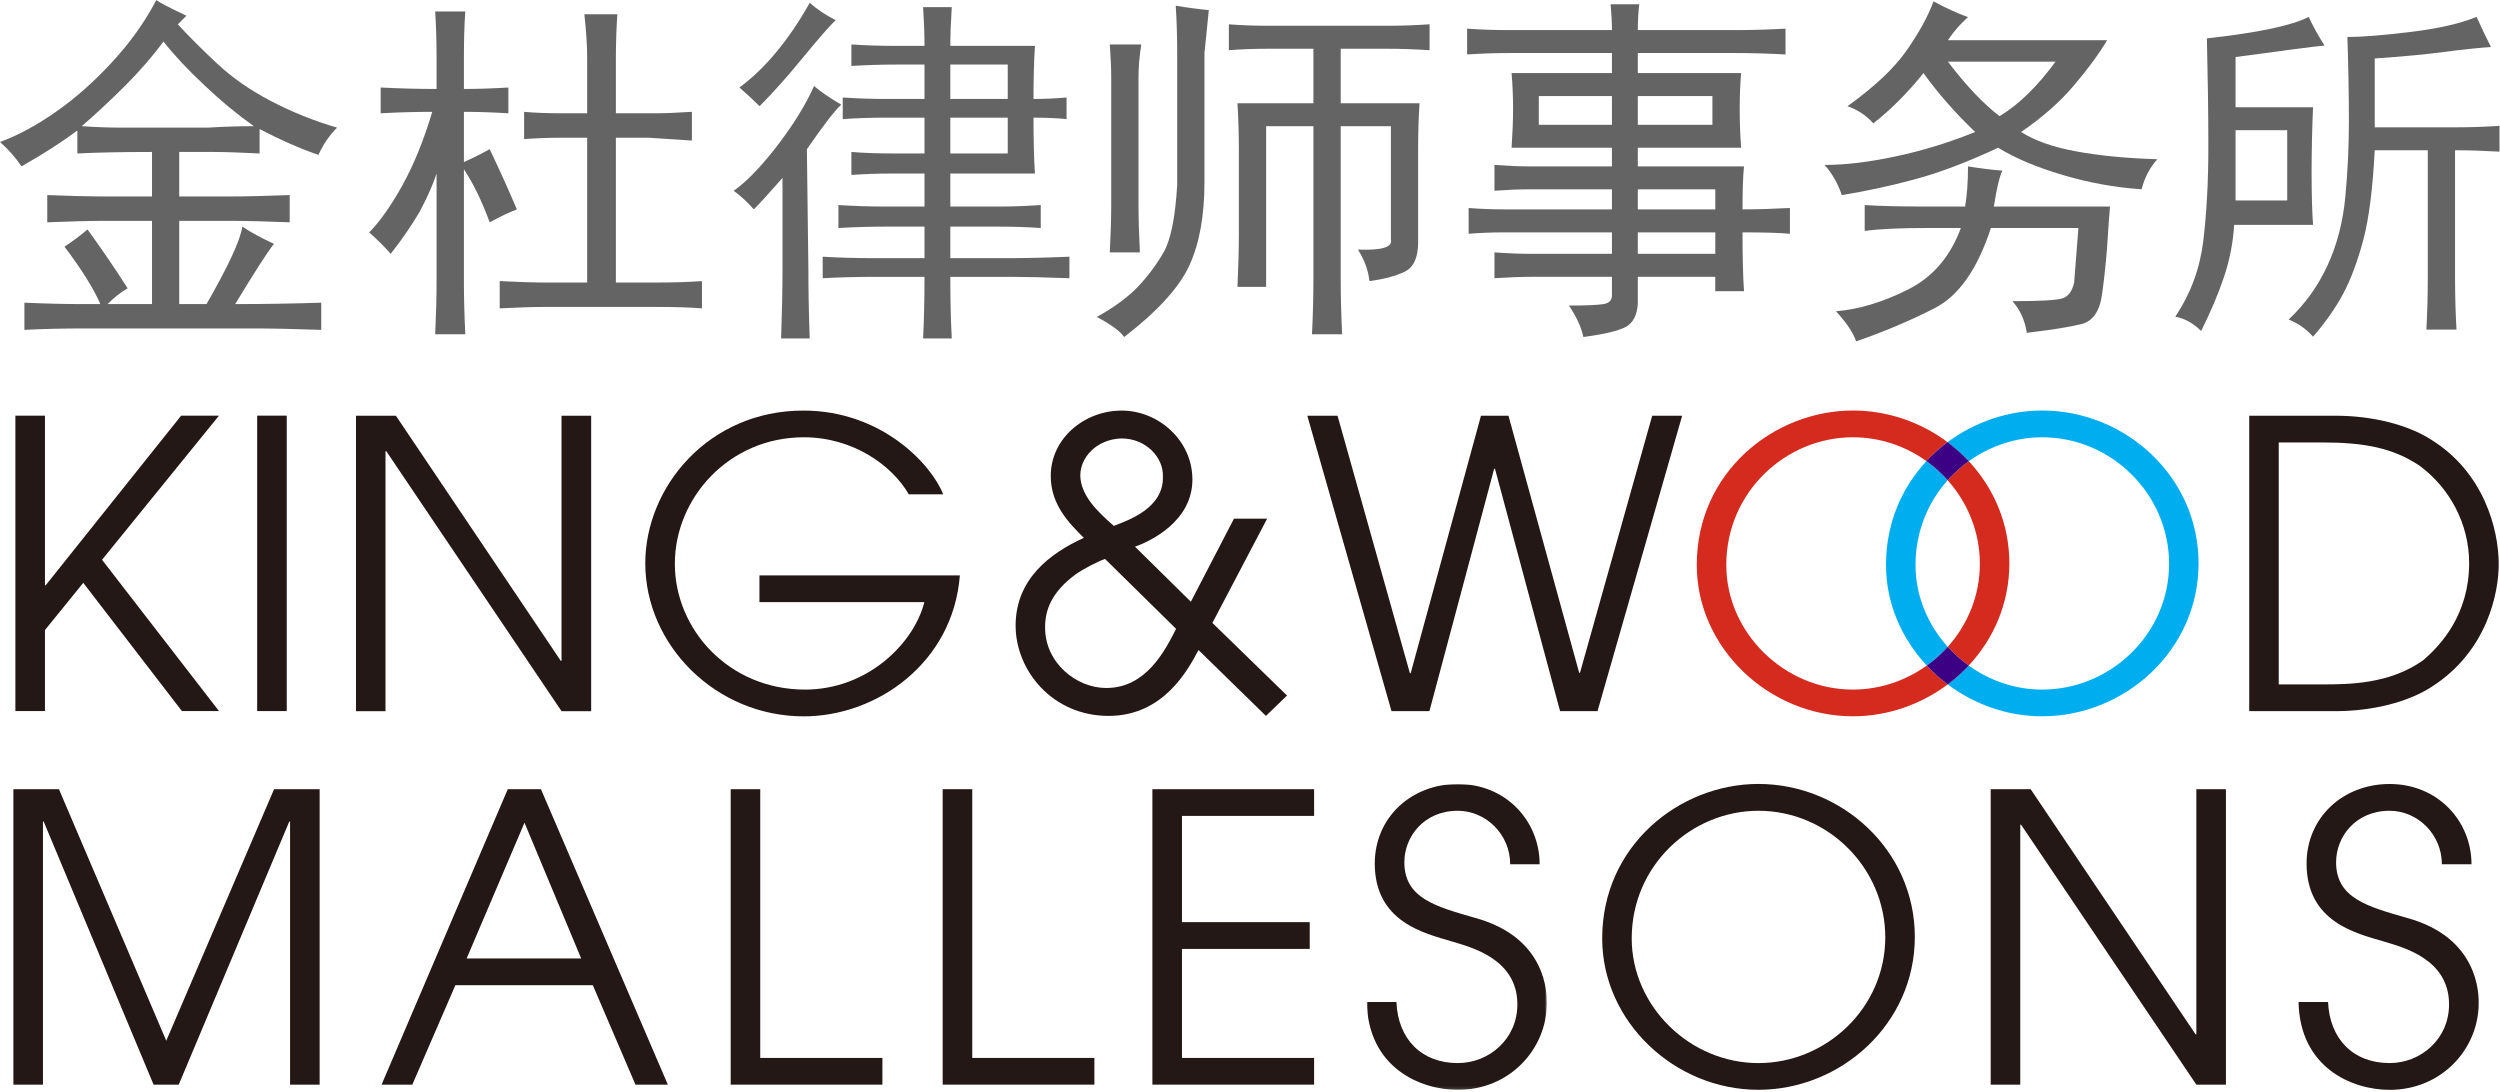 <?xml version="1.0" encoding="UTF-8"?>
<svg width="849px" height="371px" viewBox="0 0 849 371" version="1.1" xmlns="http://www.w3.org/2000/svg" xmlns:xlink="http://www.w3.org/1999/xlink">
    <title>编组</title>
    <defs>
        <polygon id="path-1" points="0 2.84217094e-14 61.139 2.84217094e-14 61.139 103.866 0 103.866"></polygon>
    </defs>
    <g id="Page-1" stroke="none" stroke-width="1" fill="none" fill-rule="evenodd">
        <g id="编组">
            <polygon id="Fill-1" fill="#231815" points="15.267 213.962 28.277 197.933 61.775 241.483 74.371 241.483 34.65 190.101 74.371 141.15 61.517 141.15 15.514 198.767 15.267 198.767 15.267 141.15 5.223 141.15 5.223 241.483 15.267 241.483"></polygon>
            <polygon id="Fill-2" fill="#231815" points="87.334 241.484 97.378 241.484 97.378 141.151 87.334 141.151"></polygon>
            <polygon id="Fill-3" fill="#231815" points="130.917 153.232 131.185 153.232 190.696 241.515 200.76 241.515 200.76 141.173 190.696 141.173 190.696 224.434 190.448 224.434 134.44 141.173 120.893 141.173 120.893 241.515 130.917 241.515"></polygon>
            <g>
                <path d="M272.97,243.274 C297.644,243.274 323.657,225.23 325.97,195.396 L257.904,195.396 L257.904,204.488 L313.911,204.488 C310.387,218.462 294.666,234.183 273.377,234.183 C247.592,234.183 229.18,213.827 229.18,191.456 C229.18,169.085 247.592,148.501 272.97,148.501 C289.664,148.501 302.924,157.999 308.62,167.864 L320.292,167.864 C316.352,157.711 299.39,139.428 272.811,139.428 C240.694,139.428 219.137,165.313 219.137,191.327 C219.137,218.988 242.996,243.274 272.97,243.274" id="Fill-4" fill="#231815"></path>
                <path d="M376.485,243.121 C395.193,243.121 403.471,227.399 407.014,220.75 L429.911,243.121 L437.077,236.203 L411.729,211.54 L430.318,176.146 L419.053,176.146 L404.414,204.353 L385.437,185.645 C390.578,183.858 404.94,177.1 404.94,162.866 C404.94,149.438 393.288,139.434 380.961,139.434 C368.207,139.434 356.833,148.892 356.833,161.646 C356.833,171.412 363.047,177.636 368.068,182.657 C356.426,187.947 344.903,196.77 344.903,212.473 C344.903,227.668 357.369,243.121 376.485,243.121 M366.867,161.507 C366.867,155.264 372.416,149.181 380.822,148.892 C389.219,148.892 395.193,155.384 394.916,161.914 C395.193,172.613 383.134,176.692 378.252,178.589 C372.703,173.744 367.006,168.276 366.867,161.507 M365.379,194.984 C367.82,193.248 372.822,190.647 375.264,189.813 L399.402,213.555 C395.601,221.017 389.219,233.642 375.671,233.642 C365.627,233.642 354.908,225.226 354.908,213.058 C354.908,207.47 356.833,201.227 365.379,194.984" id="Fill-6" fill="#231815"></path>
                <polygon id="Fill-8" fill="#231815" points="485.428 241.51 507.411 159.201 507.699 159.201 529.802 241.51 542.517 241.51 571.259 141.178 561.086 141.178 536.562 228.489 536.293 228.489 512.275 141.178 502.935 141.178 479.066 228.617 478.797 228.617 454.233 141.178 443.96 141.178 472.555 241.51"></polygon>
                <path d="M825.808,233.233 C844.904,221.025 848.566,200.957 848.566,191.617 C848.566,179.539 843.405,160.422 825.808,149.435 C817.669,144.135 805.452,141.178 793.124,141.178 L763.835,141.178 L763.835,241.51 L793.124,241.51 C805.452,241.51 817.669,238.523 825.808,233.233 L825.808,233.233 Z M773.86,232.42 L773.86,150.25 L788.38,150.25 C803.149,150.25 812.508,152.145 821.471,158.002 C831.892,165.584 838.522,177.911 838.522,191.191 C838.522,208.688 828.905,219.139 822.8,224.3 C811.287,232.42 797.452,232.42 788.38,232.42 L773.86,232.42 Z" id="Fill-10" fill="#231815"></path>
                <polygon id="Fill-12" fill="#231815" points="14.589 279 14.837 279 52.155 368.346 60.701 368.346 98.237 279 98.505 279 98.505 368.346 108.549 368.346 108.549 268.014 93.076 268.014 56.463 353.438 20.018 268.014 4.545 268.014 4.545 368.346 14.589 368.346"></polygon>
                <path d="M172.44,268.009 L129.583,368.342 L140.024,368.342 L154.644,334.576 L201.322,334.576 L215.802,368.342 L226.799,368.342 L183.705,268.009 L172.44,268.009 Z M158.465,325.505 L178.117,279.394 L197.372,325.505 L158.465,325.505 Z" id="Fill-14" fill="#231815"></path>
                <polygon id="Fill-16" fill="#231815" points="299.663 359.273 258.175 359.273 258.175 268.013 248.142 268.013 248.142 368.345 299.663 368.345"></polygon>
                <polygon id="Fill-18" fill="#231815" points="320.133 268.009 320.133 368.342 371.654 368.342 371.654 359.27 330.177 359.27 330.177 268.009"></polygon>
                <polygon id="Fill-20" fill="#231815" points="446.27 277.082 446.27 268.012 391.355 268.012 391.355 368.344 446.27 368.344 446.27 359.272 401.399 359.272 401.399 322.252 444.782 322.252 444.782 313.16 401.399 313.16 401.399 277.082"></polygon>
                <g transform="translate(464.164, 266.245)">
                    <mask id="mask-2" fill="white">
                        <use xlink:href="#path-1"></use>
                    </mask>
                    <g id="Clip-23"></g>
                    <path d="M61.139,74.438 C61.139,71.451 61.317,52.087 36.594,45.417 C23.452,41.617 12.754,38.788 12.754,26.58 C12.754,17.895 19.384,9.091 30.916,9.091 C40.415,9.091 48.693,17.082 48.693,27.254 L58.697,27.254 C58.697,12.616 47.313,2.84217094e-14 30.916,2.84217094e-14 C15.076,2.84217094e-14 2.709,11.394 2.709,27.006 C2.709,46.917 19.671,50.708 28.743,53.427 C35.532,55.461 51.134,59.392 51.134,74.845 C51.134,86.636 41.487,94.775 30.916,94.775 C18.57,94.775 10.58,86.636 10.064,74.032 L0,74.032 C0.407,96.125 17.915,103.867 30.916,103.867 C48.693,103.867 61.139,89.891 61.139,74.438" id="Fill-22" fill="#231815" mask="url(#mask-2)"></path>
                </g>
                <path d="M544.106,318.701 C544.106,346.929 568.651,370.094 597.145,370.094 C625.193,370.094 650.274,347.742 650.274,318.176 C650.274,288.619 625.313,266.227 597.145,266.227 C570.408,266.227 544.106,287.12 544.106,318.701 M640.24,318.314 C640.24,342.175 620.31,361.022 597.145,361.022 C573.782,361.022 554.13,341.618 554.13,318.701 C554.13,293.79 574.486,275.339 597.145,275.339 C620.846,275.339 640.24,294.842 640.24,318.314" id="Fill-24" fill="#231815"></path>
                <polygon id="Fill-26" fill="#231815" points="745.883 351.248 745.615 351.248 689.608 268.008 676.04 268.008 676.04 368.35 686.084 368.35 686.084 280.066 686.353 280.066 745.883 368.35 755.927 368.35 755.927 268.008 745.883 268.008"></polygon>
                <path d="M811.521,361.019 C799.174,361.019 791.165,352.881 790.608,340.276 L780.584,340.276 C781.011,362.379 798.5,370.111 811.521,370.111 C829.257,370.111 841.762,356.136 841.762,340.683 C841.762,337.696 841.881,318.331 817.217,311.663 C804.057,307.871 793.338,305.032 793.338,292.825 C793.338,284.14 799.968,275.336 811.521,275.336 C821.019,275.336 829.257,283.327 829.257,293.499 L839.321,293.499 C839.321,278.87 827.917,266.246 811.521,266.246 C795.64,266.246 783.314,277.649 783.314,293.251 C783.314,313.161 800.236,316.962 809.328,319.671 C816.096,321.706 831.698,325.647 831.698,341.089 C831.698,352.881 822.081,361.019 811.521,361.019" id="Fill-28" fill="#231815"></path>
                <path d="M806.46,43.237 L806.46,19.861 C815.852,19.2 823.671,18.487 829.836,17.666 C836.022,16.843 841.344,16.292 845.936,15.962 C844.281,12.734 842.657,9.325 841.054,5.727 C835.51,8.012 828.071,9.697 818.639,10.849 C809.195,11.992 802.079,12.563 797.177,12.563 C797.508,22.959 797.689,32.532 797.689,41.283 C797.689,49.733 797.277,58.255 796.475,66.865 C795.653,75.466 793.618,83.275 790.37,90.252 C787.152,97.218 782.752,103.303 777.229,108.516 C780.477,109.809 783.243,111.764 785.509,114.35 C789.719,109.488 793.147,104.617 795.753,99.745 C798.35,94.863 800.605,88.799 802.58,81.48 C804.505,74.173 805.798,64.028 806.46,51.027 L824.474,51.027 L824.474,94.382 C824.474,100.226 824.313,106.081 824.002,111.925 L834.227,111.925 C833.926,106.712 833.735,100.878 833.735,94.382 L833.735,51.027 C838.607,51.027 843.66,51.207 848.832,51.498 L848.832,42.747 C843.66,43.077 838.768,43.237 834.227,43.237 L806.46,43.237 Z" id="Fill-30" fill="#656464"></path>
                <path d="M785.021,58.823 C785.021,51.386 785.181,43.907 785.511,36.428 L759.198,36.428 L759.198,19.367 C775.778,17.101 785.822,15.789 789.401,15.478 C787.156,11.909 785.351,8.641 784.039,5.724 C778.504,8.641 766.987,11.088 749.464,13.032 C749.775,26.033 749.956,38.364 749.956,50.072 C749.956,61.74 749.364,72.296 748.251,81.709 C747.119,91.151 743.941,99.742 738.739,107.531 C741.986,108.182 744.903,109.807 747.509,112.413 C750.757,105.907 753.364,99.742 755.319,93.908 C757.253,88.053 758.396,82.219 758.707,76.365 L785.511,76.365 C785.181,71.825 785.021,65.97 785.021,58.823 L785.021,58.823 Z M759.198,68.086 L776.74,68.086 L776.74,44.218 L759.198,44.218 L759.198,68.086 Z" id="Fill-32" fill="#656464"></path>
                <path d="M680.003,57.948 C676.103,57.638 672.233,57.146 668.335,56.505 C668.335,61.708 668.004,66.249 667.352,70.148 L655.172,70.148 C645.449,70.148 638.121,69.968 633.249,69.636 L633.249,78.428 C637.81,77.786 644.938,77.426 654.711,77.426 L665.908,77.426 C662.319,87.179 656.316,94.167 647.855,98.377 C639.414,102.607 631.334,105.052 623.495,105.705 C627.084,109.594 629.35,113.022 630.353,115.919 C639.744,112.691 648.616,108.932 656.877,104.721 C665.166,100.511 671.562,91.429 676.103,77.426 L705.825,77.426 L704.382,95.951 C703.71,98.888 702.417,100.652 700.502,101.294 C698.527,101.966 692.824,102.276 683.411,102.276 C686.037,105.193 687.661,108.792 688.303,113.022 C696.743,112.03 702.908,111.048 706.827,110.065 C710.707,109.112 713.093,105.705 713.875,99.85 C714.677,94.016 715.228,88.593 715.599,83.541 C715.909,78.509 716.221,74.048 716.552,70.148 L677.106,70.148 C678.088,63.964 679.04,59.903 680.003,57.948" id="Fill-34" fill="#656464"></path>
                <path d="M686.367,44.811 C693.494,39.96 699.429,34.748 704.139,29.204 C708.841,23.71 712.68,18.498 715.597,13.646 L661.516,13.646 C663.461,10.708 665.726,8.123 668.333,5.827 C664.754,4.534 660.854,2.759 656.624,0.464 C654.71,5.676 651.592,11.27 647.382,17.285 C643.151,23.299 636.495,29.544 627.413,36.06 C630.982,37.333 633.899,39.289 636.164,41.895 C642.039,37.333 647.702,31.66 653.217,24.823 C658.118,31.66 663.952,38.316 670.759,44.811 C661.987,48.38 653.086,51.137 643.964,53.072 C634.872,55.037 626.772,56.008 619.625,56.008 C622.211,58.925 624.166,62.354 625.478,66.253 C633.578,64.941 641.869,63.176 650.299,60.89 C658.739,58.615 668.162,55.037 678.557,50.174 C684.412,53.744 691.709,56.831 700.501,59.416 C709.252,62.043 718.164,63.647 727.286,64.289 C728.268,60.419 730.022,56.991 732.629,54.074 C721.923,53.744 712.68,52.841 704.871,51.368 C697.073,49.923 690.888,47.728 686.367,44.811 M661.516,20.944 L698.055,20.944 C691.85,29.404 685.545,35.549 679.049,39.449 C673.525,35.239 667.671,29.053 661.516,20.944" id="Fill-36" fill="#656464"></path>
                <path d="M592.272,56.5 L556.204,56.5 L556.204,50.175 L591.289,50.175 C590.938,45.613 590.807,41.253 590.807,37.022 C590.807,32.792 590.938,28.723 591.289,24.823 L556.204,24.823 L556.204,18.007 L589.334,18.007 C594.858,18.007 600.551,18.187 606.365,18.498 L606.365,9.727 C600.551,10.057 594.858,10.218 589.334,10.218 L556.204,10.218 C556.204,6.98 556.384,4.053 556.695,1.446 L546.952,1.446 C547.283,5.025 547.413,7.941 547.413,10.218 L512.368,10.218 C507.516,10.218 502.794,10.057 498.233,9.727 L498.233,18.498 C502.794,18.187 507.676,18.007 512.859,18.007 L547.413,18.007 L547.413,24.823 L513.33,24.823 C513.661,28.723 513.841,32.792 513.841,37.022 C513.841,40.912 513.661,45.283 513.33,50.175 L547.413,50.175 L547.413,56.5 L519.184,56.5 C515.626,56.5 511.726,56.319 507.516,56.009 L507.516,64.78 C511.726,64.47 515.626,64.289 519.184,64.289 L547.413,64.289 L547.413,71.105 L510.924,71.105 C506.694,71.105 502.624,70.945 498.745,70.634 L498.745,79.386 C502.624,79.074 506.694,78.914 510.924,78.914 L547.413,78.914 L547.413,86.202 L520.167,86.202 C516.598,86.202 512.368,86.062 507.516,85.711 L507.516,94.481 C512.368,94.172 516.598,94.011 520.167,94.011 L547.413,94.011 L547.413,100.336 C547.413,101.96 546.48,102.942 544.536,103.273 C542.581,103.584 538.681,103.765 532.807,103.765 C535.414,107.645 537.038,111.202 537.709,114.45 C544.836,113.508 549.627,112.335 552.074,111.042 C554.52,109.749 555.893,107.173 556.204,103.273 L556.204,94.011 L582.498,94.011 L582.498,98.893 L592.272,98.893 C591.92,94.011 591.76,87.335 591.76,78.914 C599.238,78.914 604.601,79.074 607.859,79.386 L607.859,70.634 C601.985,70.945 596.642,71.105 591.76,71.105 C591.76,64.62 591.92,59.728 592.272,56.5 L592.272,56.5 Z M556.204,42.386 L581.535,42.386 L581.535,32.632 L556.204,32.632 L556.204,42.386 Z M522.583,42.386 L547.413,42.386 L547.413,32.632 L522.583,32.632 L522.583,42.386 Z M556.204,86.202 L582.518,86.202 L582.518,78.914 L556.204,78.914 L556.204,86.202 Z M556.204,71.105 L582.518,71.105 L582.518,64.289 L556.204,64.289 L556.204,71.105 Z" id="Fill-38" fill="#656464"></path>
                <path d="M387.595,15.09 L376.889,15.09 C377.199,19.3 377.37,23.06 377.37,26.307 L377.37,69.632 C377.37,74.213 377.199,79.567 376.889,85.711 L387.104,85.711 C386.793,79.567 386.633,74.043 386.633,69.171 L386.633,26.778 C386.633,22.879 386.933,18.969 387.595,15.09" id="Fill-40" fill="#656464"></path>
                <path d="M399.772,17.538 L399.772,62.849 C399.13,73.865 397.576,81.504 395.15,85.714 C392.705,89.944 389.768,93.854 386.399,97.423 C382.971,100.981 378.33,104.39 372.476,107.638 C377.377,110.244 380.445,112.519 381.758,114.454 C393.136,105.703 400.513,97.573 403.922,90.115 C407.35,82.637 409.034,73.225 409.034,61.847 L409.034,18.01 C409.676,11.845 410.167,6.983 410.518,3.425 C406.899,3.094 403.18,2.602 399.281,1.932 C399.611,7.124 399.772,12.336 399.772,17.538" id="Fill-42" fill="#656464"></path>
                <path d="M430.472,8.747 C426.242,8.747 421.861,8.606 417.32,8.256 L417.32,17.047 C421.52,16.717 425.91,16.557 430.472,16.557 L446.039,16.557 L446.039,35.06 L420.247,35.06 C420.547,40.254 420.718,45.476 420.718,50.669 L420.718,79.389 C420.718,84.592 420.547,90.605 420.247,97.422 L429.981,97.422 L429.981,42.851 L446.039,42.851 L446.039,94.485 C446.039,100.65 445.879,106.996 445.548,113.512 L455.783,113.512 C455.452,106.344 455.302,100.179 455.302,94.976 L455.302,42.851 L472.353,42.851 L472.353,81.323 C473.015,83.949 469.255,85.083 461.156,84.752 C463.402,88.34 464.714,91.899 465.045,95.458 C469.927,94.816 473.877,93.783 476.974,92.29 C480.041,90.847 481.595,87.528 481.595,82.326 L481.595,50.669 C481.595,45.145 481.746,39.953 482.076,35.06 L455.302,35.06 L455.302,16.557 L471.37,16.557 C475.601,16.557 480.302,16.717 485.485,17.047 L485.485,8.256 C480.302,8.606 475.601,8.747 471.37,8.747 L430.472,8.747 Z" id="Fill-44" fill="#656464"></path>
                <path d="M251.111,29.715 C253.717,31.991 255.983,34.096 257.947,36.061 C262.509,31.5 267.361,26.056 272.553,19.711 C277.736,13.386 281.495,9.075 283.77,6.83 C280.502,5.206 277.585,3.221 274.979,0.976 C267.832,13.647 259.903,23.22 251.111,29.715" id="Fill-46" fill="#656464"></path>
                <path d="M274.018,50.666 C279.872,42.205 283.771,37.174 285.706,35.549 C281.807,33.284 278.719,31.169 276.464,29.204 C273.546,35.729 269.296,42.536 263.793,49.684 C258.28,56.831 253.377,61.844 249.167,64.78 C251.773,66.726 254.049,68.83 255.984,71.105 C257.939,69.171 261.197,65.582 265.738,60.42 L265.738,91.545 C265.738,98.382 265.557,106.19 265.267,114.942 L274.98,114.942 C274.659,106.19 274.529,98.382 274.529,91.545 L274.018,50.666 Z" id="Fill-48" fill="#656464"></path>
                <path d="M322.73,87.669 L322.73,76.963 L339.29,76.963 C344.152,76.963 348.843,77.114 353.434,77.434 L353.434,69.636 C348.532,69.966 343.831,70.147 339.29,70.147 L322.73,70.147 L322.73,58.931 L351.469,58.931 C351.139,54.068 350.978,47.733 350.978,39.953 C354.877,39.953 358.597,40.094 362.206,40.444 L362.206,33.106 C358.286,33.438 354.547,33.608 350.978,33.608 C350.978,26.782 351.139,20.787 351.469,15.585 L322.73,15.585 C322.73,12.015 322.89,7.636 323.221,2.422 L313.487,2.422 C313.798,7.295 313.959,11.665 313.959,15.585 L304.716,15.585 C299.172,15.585 293.99,15.425 289.128,15.094 L289.128,22.392 C294.301,22.081 299.513,21.921 304.716,21.921 L313.959,21.921 L313.959,33.608 L301.288,33.608 C296.105,33.608 291.053,33.438 286.191,33.106 L286.191,40.444 C291.053,40.094 296.105,39.953 301.288,39.953 L313.959,39.953 L313.959,52.112 L303.272,52.112 C298.04,52.112 293.318,51.953 289.128,51.602 L289.128,59.42 C293.318,59.1 298.04,58.931 303.272,58.931 L313.959,58.931 L313.959,70.147 L300.796,70.147 C295.614,70.147 290.251,69.966 284.728,69.636 L284.728,77.434 C290.251,77.114 295.614,76.963 300.796,76.963 L313.959,76.963 L313.959,87.669 L296.927,87.669 C291.053,87.669 285.239,87.528 279.385,87.178 L279.385,94.486 C285.239,94.165 291.053,94.016 296.927,94.016 L313.959,94.016 C313.959,101.784 313.798,108.79 313.487,114.945 L323.221,114.945 C322.89,108.79 322.73,101.784 322.73,94.016 L343.209,94.016 C348.061,94.016 354.717,94.165 363.178,94.486 L363.178,87.178 C354.717,87.528 347.911,87.669 342.698,87.669 L322.73,87.669 Z M322.73,33.608 L342.227,33.608 L342.227,21.921 L322.73,21.921 L322.73,33.608 Z M322.73,52.112 L342.227,52.112 L342.227,39.953 L322.73,39.953 L322.73,52.112 Z" id="Fill-50" fill="#656464"></path>
                <path d="M209.154,95.951 L209.154,46.772 L220.351,46.772 C225.564,47.082 230.415,47.413 234.977,47.733 L234.977,37.98 C229.774,38.31 225.714,38.472 222.797,38.472 L209.154,38.472 L209.154,19.475 C209.154,14.934 209.315,10.062 209.645,4.85 L198.448,4.85 C199.09,10.704 199.4,15.576 199.4,19.475 L199.4,38.472 L190.629,38.472 C185.778,38.472 181.547,38.31 177.988,37.98 L177.988,47.243 C182.209,46.922 186.439,46.772 190.629,46.772 L199.4,46.772 L199.4,95.951 L185.778,95.951 C181.547,95.951 176.224,95.79 169.698,95.46 L169.698,104.722 C175.873,104.391 181.216,104.231 185.778,104.231 L222.797,104.231 C228.972,104.231 234.154,104.391 238.385,104.722 L238.385,95.46 C233.844,95.79 228.461,95.951 222.306,95.951 L209.154,95.951 Z" id="Fill-52" fill="#656464"></path>
                <path d="M166.296,75.491 C169.875,73.556 172.952,72.083 175.538,71.111 C172.641,64.294 169.544,57.477 166.296,50.661 C163.358,52.295 160.442,53.738 157.545,55.032 L157.545,37.98 C162.397,37.98 167.408,38.15 172.641,38.471 L172.641,29.72 C167.408,30.031 162.397,30.212 157.545,30.212 L157.545,19.475 C157.545,13.64 157.685,8.459 158.016,3.897 L147.791,3.897 C148.091,8.749 148.262,13.952 148.262,19.475 L148.262,30.212 C141.746,30.212 135.441,30.031 129.276,29.72 L129.276,38.471 C135.11,38.15 140.944,37.98 146.798,37.98 C143.881,47.733 140.453,56.094 136.573,63.081 C132.674,70.048 128.935,75.331 125.377,78.92 C128.294,81.506 130.719,83.952 132.674,86.197 C136.243,81.676 139.511,76.965 142.428,72.083 C145.014,67.211 146.969,62.841 148.262,58.93 L148.262,95.46 C148.262,100.983 148.091,106.997 147.791,113.513 L158.016,113.513 C157.685,106.677 157.545,100.823 157.545,95.951 L157.545,57.477 C160.772,62.359 163.669,68.344 166.296,75.491" id="Fill-54" fill="#656464"></path>
                <path d="M72.556,51.604 C76.475,51.604 81.658,51.805 88.164,52.116 L88.164,43.836 C94.971,47.415 101.626,50.332 108.132,52.607 C109.776,49.039 111.851,45.951 114.477,43.344 C106.679,41.069 99.201,38.072 92.033,34.333 C84.886,30.594 78.741,26.314 73.538,21.412 C68.366,16.56 63.965,12.169 60.396,8.259 L63.313,5.342 C57.148,2.425 53.72,0.641 53.099,0 C49.18,7.478 44.167,14.525 37.982,21.181 C31.837,27.837 25.492,33.441 18.966,37.982 C12.49,42.542 6.165,45.951 0,48.216 C2.937,50.803 5.343,53.58 7.298,56.497 C14.736,52.287 21.081,48.216 26.274,44.317 L26.274,52.116 C32.459,51.805 40.919,51.604 51.625,51.604 L51.625,66.721 L34.594,66.721 C30.364,66.721 24.199,66.561 16.049,66.25 L16.049,75.493 C24.199,75.182 30.504,75.001 35.065,75.001 L51.625,75.001 L51.625,103.27 L36.528,103.27 C38.804,100.985 41.05,99.201 43.345,97.907 C39.426,91.742 34.905,85.085 29.722,77.918 C27.427,79.874 24.84,81.818 21.903,83.773 C27.757,91.542 31.837,98.067 34.082,103.27 L28.248,103.27 C21.753,103.27 15.097,103.099 8.28,102.789 L8.28,112.021 C14.736,111.69 21.432,111.54 28.248,111.54 L86.219,111.54 C92.033,111.54 99.692,111.69 109.095,112.021 L109.095,102.789 C99.692,103.099 89.938,103.27 79.873,103.27 C86.359,92.544 90.74,85.708 93.035,82.81 C88.805,80.856 85.226,78.921 82.289,76.957 C81.658,81.498 77.588,90.289 70.13,103.27 L60.868,103.27 L60.868,75.001 L77.919,75.001 C83.773,75.001 90.59,75.182 98.379,75.493 L98.379,66.25 C90.279,66.561 83.462,66.721 77.919,66.721 L60.868,66.721 L60.868,51.604 L72.556,51.604 Z M41.41,43.344 C37.18,43.344 32.619,43.184 27.757,42.853 C32.619,38.643 37.591,34.001 42.643,28.969 C47.636,23.938 51.936,18.965 55.525,14.114 C59.083,18.675 63.724,23.627 69.429,28.969 C75.082,34.333 80.666,38.934 86.219,42.853 C80.666,42.853 75.493,43.034 70.621,43.344 L41.41,43.344 Z" id="Fill-56" fill="#656464"></path>
                <path d="M629.225,243.255 C641.045,243.255 652.31,239.245 661.441,232.437 C661.401,232.417 661.382,232.378 661.362,232.358 C658.821,230.462 656.479,228.348 654.344,226.065 L654.325,226.045 L654.325,226.026 C647.179,231.156 638.454,234.184 629.225,234.184 C605.88,234.184 586.248,214.8 586.248,191.883 C586.248,166.961 606.585,148.5 629.225,148.5 C638.524,148.5 647.159,151.528 654.215,156.589 C656.419,154.218 658.801,152.064 661.382,150.149 C652.29,143.379 641.065,139.409 629.225,139.409 C602.536,139.409 576.224,160.272 576.224,191.883 C576.224,220.07 600.769,243.255 629.225,243.255" id="Fill-58" fill="#D52B1E"></path>
                <path d="M661.462,219.664 C663.596,222.007 665.978,224.16 668.578,226.026 C677.025,216.955 682.374,204.916 682.374,191.328 C682.374,177.73 677.064,165.721 668.598,156.62 C667.337,157.533 666.117,158.506 664.955,159.548 C664.876,159.607 664.836,159.667 664.757,159.726 C663.596,160.768 662.475,161.881 661.422,163.081 C668.211,170.694 672.359,180.639 672.359,191.457 C672.359,202.354 668.171,212.161 661.462,219.664" id="Fill-60" fill="#D52B1E"></path>
                <path d="M640.488,191.885 C640.488,204.947 645.817,216.906 654.333,226.017 L654.333,226.037 C656.923,224.161 659.305,222.047 661.439,219.665 C654.7,212.161 650.511,202.415 650.511,191.885 C650.511,180.56 654.74,170.596 661.419,163.082 C659.275,160.67 656.843,158.507 654.214,156.581 C656.417,154.219 658.829,152.066 661.4,150.15 C663.979,152.105 666.401,154.259 668.615,156.621 L668.595,156.621 C675.791,151.49 684.435,148.502 693.508,148.502 C717.228,148.502 736.622,168.005 736.622,191.458 C736.622,215.338 716.692,234.186 693.508,234.186 C684.277,234.186 675.672,231.118 668.575,226.037 C666.401,228.369 664.04,230.503 661.459,232.439 C670.471,239.188 681.627,243.257 693.508,243.257 C721.555,243.257 746.635,220.886 746.635,191.32 C746.635,161.782 721.694,139.41 693.508,139.41 C682.034,139.41 670.67,143.272 661.38,150.15 C658.808,152.066 656.417,154.219 654.214,156.581 C645.896,165.564 640.488,177.603 640.488,191.885" id="Fill-62" fill="#00AEEF"></path>
                <path d="M664.951,159.55 C666.112,158.509 667.334,157.536 668.594,156.622 L668.613,156.622 C666.4,154.261 663.978,152.107 661.408,150.152 C658.828,152.068 656.426,154.221 654.212,156.583 C656.852,158.509 659.274,160.672 661.428,163.074 C662.471,161.873 663.592,160.772 664.753,159.729 C664.832,159.67 664.872,159.611 664.951,159.55" id="Fill-64" fill="#3B0083"></path>
                <path d="M668.577,226.042 L668.577,226.023 C665.976,224.167 663.595,222.013 661.461,219.661 L661.439,219.661 C659.306,222.053 656.924,224.167 654.323,226.042 L654.345,226.062 C656.476,228.345 658.83,230.458 661.361,232.364 C661.38,232.385 661.4,232.424 661.439,232.435 L661.461,232.454 L661.461,232.435 C664.04,230.499 666.403,228.364 668.577,226.042" id="Fill-66" fill="#3B0083"></path>
            </g>
        </g>
    </g>
</svg>
